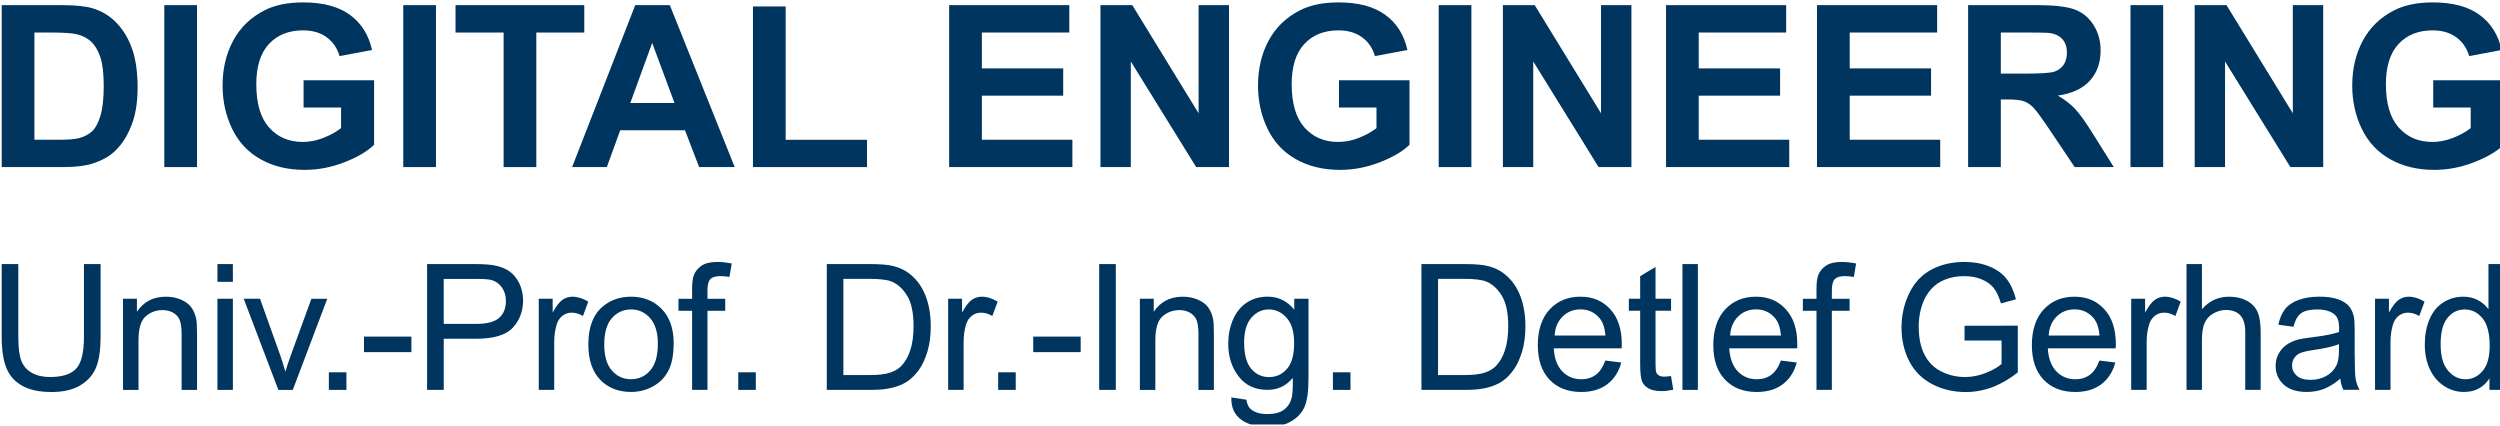 <?xml version="1.0" encoding="UTF-8" standalone="no"?>
<!DOCTYPE svg PUBLIC "-//W3C//DTD SVG 1.1//EN" "http://www.w3.org/Graphics/SVG/1.1/DTD/svg11.dtd">
<svg width="100%" height="100%" viewBox="0 0 769 131" version="1.1" xmlns="http://www.w3.org/2000/svg" xmlns:xlink="http://www.w3.org/1999/xlink" xml:space="preserve" xmlns:serif="http://www.serif.com/" style="fill-rule:evenodd;clip-rule:evenodd;stroke-linejoin:round;stroke-miterlimit:2;">
    <g transform="matrix(1,0,0,1,-15,-14)">
        <g transform="matrix(1.012,0,0,1.098,0,0)">
            <g id="LDE_Logo_Blue" transform="matrix(0.989,0,0,0.911,-0.499,-0.67)">
                <rect x="15.505" y="14.735" width="768.99" height="130.53" style="fill:none;"/>
                <clipPath id="_clip1">
                    <rect x="15.505" y="14.735" width="768.99" height="130.53"/>
                </clipPath>
                <g clip-path="url(#_clip1)">
                    <g id="Logos" transform="matrix(1,0,0,1,10.99,6.43)">
                        <g id="White">
                            <path d="M5.03,9.88L23.41,9.88C27.55,9.88 30.71,10.2 32.89,10.83C35.81,11.69 38.31,13.22 40.4,15.42C42.48,17.62 44.07,20.31 45.16,23.49C46.25,26.67 46.79,30.6 46.79,35.26C46.79,39.36 46.28,42.89 45.26,45.86C44.01,49.48 42.24,52.42 39.93,54.66C38.19,56.36 35.83,57.68 32.86,58.63C30.64,59.33 27.67,59.68 23.96,59.68L5.03,59.68L5.03,9.88ZM15.08,18.3L15.08,51.28L22.59,51.28C25.4,51.28 27.42,51.12 28.67,50.81C30.3,50.4 31.65,49.71 32.73,48.74C33.81,47.77 34.68,46.16 35.36,43.93C36.04,41.7 36.38,38.66 36.38,34.81C36.38,30.96 36.04,28.01 35.36,25.94C34.68,23.88 33.73,22.27 32.51,21.12C31.29,19.97 29.74,19.18 27.86,18.78C26.46,18.46 23.7,18.3 19.61,18.3L15.08,18.3Z" style="fill:rgb(0,53,96);fill-rule:nonzero;"/>
                            <rect x="55" y="9.88" width="10.05" height="49.8" style="fill:rgb(0,53,96);fill-rule:nonzero;"/>
                            <path d="M97.8,41.38L97.8,32.99L119.47,32.99L119.47,52.83C117.36,54.87 114.31,56.66 110.32,58.21C106.32,59.76 102.27,60.54 98.18,60.54C92.97,60.54 88.43,59.45 84.56,57.26C80.69,55.08 77.78,51.95 75.83,47.88C73.88,43.82 72.91,39.39 72.91,34.62C72.91,29.43 74,24.83 76.17,20.79C78.34,16.76 81.53,13.67 85.72,11.52C88.91,9.87 92.89,9.04 97.64,9.04C103.82,9.04 108.65,10.34 112.13,12.93C115.61,15.52 117.84,19.11 118.84,23.68L108.85,25.55C108.15,23.1 106.83,21.17 104.89,19.76C102.95,18.34 100.54,17.64 97.64,17.64C93.25,17.64 89.75,19.03 87.16,21.82C84.57,24.61 83.27,28.74 83.27,34.22C83.27,40.13 84.58,44.56 87.21,47.52C89.84,50.48 93.28,51.95 97.54,51.95C99.65,51.95 101.76,51.54 103.87,50.71C105.99,49.88 107.8,48.88 109.32,47.7L109.32,41.38L97.8,41.38Z" style="fill:rgb(0,53,96);fill-rule:nonzero;"/>
                            <rect x="128.44" y="9.88" width="10.05" height="49.8" style="fill:rgb(0,53,96);fill-rule:nonzero;"/>
                            <path d="M159.28,59.68L159.28,18.31L144.5,18.31L144.5,9.89L184.07,9.89L184.07,18.31L169.33,18.31L169.33,59.68L159.28,59.68Z" style="fill:rgb(0,53,96);fill-rule:nonzero;"/>
                            <path d="M230.31,59.68L219.37,59.68L215.02,48.37L195.11,48.37L191,59.68L180.33,59.68L199.73,9.88L210.36,9.88L230.3,59.68L230.31,59.68ZM211.8,39.98L204.94,21.5L198.21,39.98L211.8,39.98Z" style="fill:rgb(0,53,96);fill-rule:nonzero;"/>
                            <path d="M235.91,59.68L235.91,10.29L245.96,10.29L245.96,51.29L270.96,51.29L270.96,59.68L235.9,59.68L235.91,59.68Z" style="fill:rgb(0,53,96);fill-rule:nonzero;"/>
                            <path d="M296.21,59.68L296.21,9.88L333.13,9.88L333.13,18.3L306.26,18.3L306.26,29.34L331.26,29.34L331.26,37.73L306.26,37.73L306.26,51.28L334.08,51.28L334.08,59.67L296.2,59.67L296.21,59.68Z" style="fill:rgb(0,53,96);fill-rule:nonzero;"/>
                            <path d="M342.71,59.68L342.71,9.88L352.49,9.88L372.87,43.14L372.87,9.88L382.21,9.88L382.21,59.68L372.12,59.68L352.04,27.21L352.04,59.68L342.7,59.68L342.71,59.68Z" style="fill:rgb(0,53,96);fill-rule:nonzero;"/>
                            <path d="M416.02,41.38L416.02,32.99L437.69,32.99L437.69,52.83C435.58,54.87 432.53,56.66 428.54,58.21C424.54,59.76 420.49,60.54 416.4,60.54C411.19,60.54 406.65,59.45 402.78,57.26C398.91,55.08 396,51.95 394.05,47.88C392.1,43.82 391.13,39.39 391.13,34.62C391.13,29.43 392.22,24.83 394.39,20.79C396.56,16.76 399.75,13.67 403.93,11.52C407.12,9.87 411.1,9.04 415.85,9.04C422.03,9.04 426.86,10.34 430.34,12.93C433.82,15.52 436.05,19.11 437.05,23.68L427.06,25.55C426.36,23.1 425.04,21.17 423.1,19.76C421.16,18.35 418.75,17.64 415.85,17.64C411.46,17.64 407.96,19.03 405.37,21.82C402.78,24.61 401.48,28.74 401.48,34.22C401.48,40.13 402.79,44.56 405.42,47.52C408.05,50.48 411.49,51.95 415.75,51.95C417.86,51.95 419.97,51.54 422.09,50.71C424.21,49.88 426.02,48.88 427.54,47.7L427.54,41.38L416.02,41.38Z" style="fill:rgb(0,53,96);fill-rule:nonzero;"/>
                            <rect x="446.66" y="9.88" width="10.05" height="49.8" style="fill:rgb(0,53,96);fill-rule:nonzero;"/>
                            <path d="M466.39,59.68L466.39,9.88L476.17,9.88L496.55,43.14L496.55,9.88L505.89,9.88L505.89,59.68L495.8,59.68L475.72,27.21L475.72,59.68L466.38,59.68L466.39,59.68Z" style="fill:rgb(0,53,96);fill-rule:nonzero;"/>
                            <path d="M516.53,59.68L516.53,9.88L553.45,9.88L553.45,18.3L526.58,18.3L526.58,29.34L551.58,29.34L551.58,37.73L526.58,37.73L526.58,51.28L554.4,51.28L554.4,59.67L516.52,59.67L516.53,59.68Z" style="fill:rgb(0,53,96);fill-rule:nonzero;"/>
                            <path d="M562.93,59.68L562.93,9.88L599.85,9.88L599.85,18.3L572.98,18.3L572.98,29.34L597.98,29.34L597.98,37.73L572.98,37.73L572.98,51.28L600.8,51.28L600.8,59.67L562.92,59.67L562.93,59.68Z" style="fill:rgb(0,53,96);fill-rule:nonzero;"/>
                            <path d="M609.37,59.68L609.37,9.88L630.53,9.88C635.85,9.88 639.72,10.33 642.13,11.22C644.54,12.11 646.47,13.71 647.92,15.99C649.37,18.28 650.09,20.89 650.09,23.84C650.09,27.58 648.99,30.66 646.8,33.1C644.6,35.53 641.32,37.07 636.95,37.7C639.12,38.97 640.92,40.36 642.33,41.88C643.75,43.4 645.65,46.09 648.05,49.96L654.13,59.67L642.11,59.67L634.84,48.83C632.26,44.96 630.49,42.52 629.54,41.51C628.59,40.5 627.58,39.81 626.52,39.44C625.45,39.07 623.77,38.88 621.46,38.88L619.42,38.88L619.42,59.67L609.37,59.67L609.37,59.68ZM619.42,30.94L626.86,30.94C631.68,30.94 634.7,30.74 635.9,30.33C637.1,29.92 638.04,29.22 638.72,28.22C639.4,27.22 639.74,25.98 639.74,24.48C639.74,22.8 639.29,21.45 638.4,20.42C637.5,19.39 636.24,18.74 634.61,18.47C633.79,18.36 631.35,18.3 627.27,18.3L619.42,18.3L619.42,30.94Z" style="fill:rgb(0,53,96);fill-rule:nonzero;"/>
                            <rect x="659.27" y="9.88" width="10.05" height="49.8" style="fill:rgb(0,53,96);fill-rule:nonzero;"/>
                            <path d="M679,59.68L679,9.88L688.78,9.88L709.16,43.14L709.16,9.88L718.5,9.88L718.5,59.68L708.41,59.68L688.33,27.21L688.33,59.68L678.99,59.68L679,59.68Z" style="fill:rgb(0,53,96);fill-rule:nonzero;"/>
                            <path d="M752.31,41.38L752.31,32.99L773.98,32.99L773.98,52.83C771.87,54.87 768.82,56.66 764.83,58.21C760.83,59.76 756.78,60.54 752.69,60.54C747.48,60.54 742.94,59.45 739.07,57.26C735.2,55.08 732.29,51.95 730.34,47.88C728.39,43.82 727.42,39.39 727.42,34.62C727.42,29.43 728.51,24.83 730.68,20.79C732.85,16.76 736.04,13.67 740.22,11.52C743.41,9.87 747.39,9.04 752.14,9.04C758.32,9.04 763.15,10.34 766.63,12.93C770.11,15.52 772.34,19.11 773.34,23.68L763.35,25.55C762.65,23.1 761.33,21.17 759.39,19.76C757.45,18.35 755.04,17.64 752.14,17.64C747.75,17.64 744.25,19.03 741.66,21.82C739.07,24.61 737.77,28.74 737.77,34.22C737.77,40.13 739.08,44.56 741.71,47.52C744.34,50.48 747.78,51.95 752.04,51.95C754.15,51.95 756.26,51.54 758.38,50.71C760.5,49.88 762.31,48.88 763.83,47.7L763.83,41.38L752.31,41.38Z" style="fill:rgb(0,53,96);fill-rule:nonzero;"/>
                            <path d="M30.3,89.51L35.42,89.51L35.42,111.86C35.42,115.75 34.98,118.84 34.1,121.12C33.22,123.41 31.64,125.27 29.34,126.7C27.05,128.13 24.04,128.85 20.31,128.85C16.58,128.85 13.73,128.23 11.43,126.98C9.13,125.73 7.49,123.92 6.5,121.56C5.52,119.19 5.02,115.96 5.02,111.86L5.02,89.51L10.13,89.51L10.13,111.84C10.13,115.2 10.44,117.68 11.07,119.27C11.69,120.86 12.77,122.09 14.29,122.95C15.81,123.81 17.67,124.24 19.86,124.24C23.62,124.24 26.3,123.39 27.9,121.68C29.5,119.97 30.3,116.69 30.3,111.84L30.3,89.51Z" style="fill:rgb(0,53,96);fill-rule:nonzero;"/>
                            <path d="M42.31,128.2L42.31,100.17L46.58,100.17L46.58,104.16C48.64,101.08 51.61,99.54 55.49,99.54C57.18,99.54 58.73,99.84 60.14,100.45C61.55,101.06 62.61,101.85 63.32,102.84C64.02,103.83 64.51,105 64.8,106.35C64.98,107.23 65.06,108.77 65.06,110.97L65.06,128.21L60.32,128.21L60.32,111.16C60.32,109.22 60.14,107.78 59.77,106.82C59.4,105.86 58.75,105.1 57.81,104.52C56.87,103.95 55.77,103.66 54.5,103.66C52.48,103.66 50.74,104.3 49.27,105.59C47.8,106.88 47.07,109.31 47.07,112.9L47.07,128.21L42.33,128.21L42.31,128.2Z" style="fill:rgb(0,53,96);fill-rule:nonzero;"/>
                            <path d="M71.33,94.97L71.33,89.51L76.07,89.51L76.07,94.97L71.33,94.97ZM71.33,128.2L71.33,100.17L76.07,100.17L76.07,128.2L71.33,128.2Z" style="fill:rgb(0,53,96);fill-rule:nonzero;"/>
                            <path d="M90.05,128.2L79.4,100.17L84.41,100.17L90.42,116.96C91.07,118.77 91.67,120.66 92.21,122.61C92.63,121.13 93.22,119.36 93.98,117.28L100.2,100.18L105.08,100.18L94.48,128.21L90.05,128.21L90.05,128.2Z" style="fill:rgb(0,53,96);fill-rule:nonzero;"/>
                            <rect x="105.57" y="122.79" width="5.4" height="5.41" style="fill:rgb(0,53,96);fill-rule:nonzero;"/>
                            <rect x="116.36" y="111.81" width="14.58" height="4.78" style="fill:rgb(0,53,96);fill-rule:nonzero;"/>
                            <path d="M135.76,128.2L135.76,89.51L150.34,89.51C152.91,89.51 154.86,89.63 156.22,89.88C158.12,90.2 159.71,90.8 160.99,91.69C162.27,92.58 163.3,93.82 164.09,95.42C164.87,97.02 165.26,98.78 165.26,100.7C165.26,103.99 164.21,106.78 162.12,109.05C160.03,111.33 156.25,112.47 150.79,112.47L140.88,112.47L140.88,128.2L135.76,128.2ZM140.87,107.9L150.86,107.9C154.16,107.9 156.51,107.28 157.9,106.05C159.29,104.82 159.98,103.09 159.98,100.85C159.98,99.23 159.57,97.85 158.75,96.69C157.93,95.53 156.86,94.78 155.52,94.41C154.66,94.18 153.07,94.07 150.75,94.07L140.87,94.07L140.87,107.9Z" style="fill:rgb(0,53,96);fill-rule:nonzero;"/>
                            <path d="M170.08,128.2L170.08,100.17L174.35,100.17L174.35,104.42C175.44,102.43 176.45,101.12 177.37,100.49C178.29,99.86 179.31,99.54 180.41,99.54C182.01,99.54 183.63,100.05 185.29,101.07L183.66,105.48C182.5,104.79 181.34,104.45 180.18,104.45C179.14,104.45 178.21,104.76 177.39,105.39C176.56,106.01 175.98,106.88 175.62,107.99C175.09,109.68 174.83,111.53 174.83,113.53L174.83,128.2L170.08,128.2Z" style="fill:rgb(0,53,96);fill-rule:nonzero;"/>
                            <path d="M185.32,114.18C185.32,108.99 186.76,105.14 189.64,102.65C192.05,100.57 194.98,99.54 198.44,99.54C202.29,99.54 205.43,100.8 207.88,103.33C210.32,105.86 211.54,109.34 211.54,113.79C211.54,117.4 211,120.23 209.92,122.3C208.84,124.37 207.27,125.97 205.2,127.12C203.14,128.26 200.88,128.83 198.44,128.83C194.52,128.83 191.35,127.57 188.94,125.06C186.52,122.54 185.32,118.92 185.32,114.19L185.32,114.18ZM190.2,114.18C190.2,117.77 190.98,120.46 192.55,122.24C194.11,124.03 196.08,124.92 198.45,124.92C200.82,124.92 202.76,124.02 204.33,122.23C205.89,120.44 206.68,117.7 206.68,114.02C206.68,110.55 205.89,107.93 204.32,106.14C202.75,104.35 200.79,103.46 198.46,103.46C196.13,103.46 194.12,104.35 192.56,106.13C191,107.91 190.21,110.59 190.21,114.18L190.2,114.18Z" style="fill:rgb(0,53,96);fill-rule:nonzero;"/>
                            <path d="M217.21,128.2L217.21,103.87L213.02,103.87L213.02,100.18L217.21,100.18L217.21,97.2C217.21,95.32 217.38,93.92 217.71,93C218.17,91.77 218.97,90.77 220.12,90C221.27,89.23 222.88,88.85 224.96,88.85C226.29,88.85 227.77,89.01 229.39,89.33L228.68,93.47C227.7,93.29 226.76,93.21 225.89,93.21C224.45,93.21 223.43,93.52 222.83,94.13C222.23,94.75 221.93,95.9 221.93,97.59L221.93,100.18L227.39,100.18L227.39,103.87L221.93,103.87L221.93,128.2L217.21,128.2Z" style="fill:rgb(0,53,96);fill-rule:nonzero;"/>
                            <rect x="231.39" y="122.79" width="5.4" height="5.41" style="fill:rgb(0,53,96);fill-rule:nonzero;"/>
                            <path d="M258.6,128.2L258.6,89.51L271.91,89.51C274.91,89.51 277.21,89.69 278.79,90.06C281,90.57 282.89,91.49 284.46,92.83C286.5,94.55 288.02,96.76 289.03,99.44C290.04,102.12 290.55,105.19 290.55,108.64C290.55,111.58 290.21,114.18 289.52,116.45C288.83,118.72 287.96,120.6 286.88,122.08C285.81,123.57 284.63,124.74 283.36,125.59C282.09,126.44 280.55,127.09 278.75,127.53C276.95,127.97 274.88,128.19 272.54,128.19L258.6,128.19L258.6,128.2ZM263.71,123.63L271.96,123.63C274.51,123.63 276.51,123.39 277.96,122.92C279.41,122.45 280.56,121.78 281.43,120.91C282.64,119.7 283.59,118.06 284.26,116.01C284.94,113.96 285.27,111.47 285.27,108.55C285.27,104.5 284.61,101.39 283.28,99.22C281.95,97.05 280.34,95.59 278.44,94.85C277.07,94.32 274.86,94.06 271.82,94.06L263.7,94.06L263.7,123.62L263.71,123.63Z" style="fill:rgb(0,53,96);fill-rule:nonzero;"/>
                            <path d="M295.9,128.2L295.9,100.17L300.17,100.17L300.17,104.42C301.26,102.43 302.27,101.12 303.19,100.49C304.11,99.86 305.13,99.54 306.23,99.54C307.83,99.54 309.45,100.05 311.11,101.07L309.48,105.48C308.32,104.79 307.16,104.45 306,104.45C304.96,104.45 304.03,104.76 303.21,105.39C302.38,106.01 301.8,106.88 301.44,107.99C300.91,109.68 300.65,111.53 300.65,113.53L300.65,128.2L295.9,128.2Z" style="fill:rgb(0,53,96);fill-rule:nonzero;"/>
                            <rect x="311.27" y="122.79" width="5.4" height="5.41" style="fill:rgb(0,53,96);fill-rule:nonzero;"/>
                            <rect x="322.05" y="111.81" width="14.58" height="4.78" style="fill:rgb(0,53,96);fill-rule:nonzero;"/>
                            <rect x="342.32" y="89.51" width="5.11" height="38.69" style="fill:rgb(0,53,96);fill-rule:nonzero;"/>
                            <path d="M354.82,128.2L354.82,100.17L359.09,100.17L359.09,104.16C361.15,101.08 364.12,99.54 368,99.54C369.69,99.54 371.24,99.84 372.65,100.45C374.06,101.06 375.12,101.85 375.83,102.84C376.53,103.83 377.02,105 377.31,106.35C377.49,107.23 377.57,108.77 377.57,110.97L377.57,128.21L372.83,128.21L372.83,111.16C372.83,109.22 372.65,107.78 372.28,106.82C371.91,105.86 371.26,105.1 370.32,104.52C369.38,103.95 368.28,103.66 367.01,103.66C364.99,103.66 363.25,104.3 361.78,105.59C360.31,106.88 359.58,109.31 359.58,112.9L359.58,128.21L354.84,128.21L354.82,128.2Z" style="fill:rgb(0,53,96);fill-rule:nonzero;"/>
                            <path d="M382.94,130.52L387.55,131.21C387.74,132.63 388.28,133.67 389.16,134.32C390.34,135.2 391.94,135.64 393.98,135.64C396.18,135.64 397.87,135.2 399.07,134.32C400.26,133.44 401.07,132.21 401.49,130.62C401.74,129.65 401.85,127.62 401.83,124.52C399.76,126.97 397.17,128.19 394.08,128.19C390.23,128.19 387.25,126.8 385.14,124.02C383.03,121.24 381.98,117.91 381.98,114.02C381.98,111.35 382.46,108.88 383.43,106.62C384.4,104.36 385.8,102.61 387.63,101.38C389.47,100.15 391.62,99.53 394.1,99.53C397.4,99.53 400.13,100.87 402.27,103.54L402.27,100.16L406.65,100.16L406.65,124.39C406.65,128.75 406.21,131.85 405.32,133.67C404.43,135.49 403.03,136.93 401.1,137.99C399.17,139.05 396.81,139.57 394,139.57C390.66,139.57 387.96,138.82 385.91,137.31C383.85,135.81 382.86,133.54 382.93,130.51L382.94,130.52ZM386.87,113.68C386.87,117.36 387.6,120.04 389.06,121.73C390.52,123.42 392.35,124.26 394.54,124.26C396.73,124.26 398.55,123.42 400.02,121.74C401.5,120.06 402.23,117.42 402.23,113.83C402.23,110.24 401.47,107.81 399.95,106.07C398.43,104.33 396.6,103.46 394.45,103.46C392.3,103.46 390.55,104.32 389.07,106.03C387.59,107.75 386.86,110.29 386.86,113.67L386.87,113.68Z" style="fill:rgb(0,53,96);fill-rule:nonzero;"/>
                            <rect x="414.15" y="122.79" width="5.4" height="5.41" style="fill:rgb(0,53,96);fill-rule:nonzero;"/>
                            <path d="M441.36,128.2L441.36,89.51L454.67,89.51C457.67,89.51 459.97,89.69 461.55,90.06C463.76,90.57 465.65,91.49 467.22,92.83C469.26,94.55 470.78,96.76 471.79,99.44C472.8,102.12 473.31,105.19 473.31,108.64C473.31,111.58 472.97,114.18 472.28,116.45C471.59,118.72 470.72,120.6 469.64,122.08C468.57,123.57 467.39,124.74 466.12,125.59C464.85,126.44 463.31,127.09 461.51,127.53C459.71,127.97 457.64,128.19 455.3,128.19L441.36,128.19L441.36,128.2ZM446.47,123.63L454.72,123.63C457.27,123.63 459.27,123.39 460.72,122.92C462.17,122.45 463.32,121.78 464.19,120.91C465.4,119.7 466.35,118.06 467.02,116.01C467.7,113.96 468.03,111.47 468.03,108.55C468.03,104.5 467.37,101.39 466.04,99.22C464.71,97.05 463.1,95.59 461.2,94.85C459.83,94.32 457.62,94.06 454.58,94.06L446.46,94.06L446.46,123.62L446.47,123.63Z" style="fill:rgb(0,53,96);fill-rule:nonzero;"/>
                            <path d="M497.87,119.17L502.77,119.78C502,122.65 500.56,124.87 498.47,126.46C496.38,128.05 493.71,128.84 490.46,128.84C486.37,128.84 483.12,127.58 480.72,125.05C478.32,122.53 477.12,118.98 477.12,114.43C477.12,109.88 478.33,106.05 480.76,103.45C483.18,100.85 486.33,99.54 490.2,99.54C494.07,99.54 497,100.82 499.37,103.37C501.74,105.92 502.93,109.51 502.93,114.14C502.93,114.42 502.93,114.84 502.9,115.41L482.02,115.41C482.2,118.49 483.07,120.85 484.63,122.48C486.19,124.12 488.14,124.93 490.48,124.93C492.22,124.93 493.7,124.47 494.94,123.56C496.17,122.64 497.15,121.18 497.87,119.18L497.87,119.17ZM482.29,111.49L497.92,111.49C497.71,109.13 497.11,107.36 496.13,106.19C494.62,104.36 492.66,103.44 490.25,103.44C488.07,103.44 486.24,104.17 484.75,105.63C483.26,107.09 482.44,109.04 482.29,111.49Z" style="fill:rgb(0,53,96);fill-rule:nonzero;"/>
                            <path d="M518.06,123.95L518.75,128.15C517.41,128.43 516.22,128.57 515.17,128.57C513.45,128.57 512.11,128.3 511.16,127.75C510.21,127.21 509.54,126.49 509.16,125.6C508.78,124.71 508.58,122.84 508.58,119.99L508.58,103.86L505.1,103.86L505.1,100.17L508.58,100.17L508.58,93.23L513.3,90.38L513.3,100.17L518.07,100.17L518.07,103.86L513.3,103.86L513.3,120.25C513.3,121.6 513.38,122.48 513.55,122.86C513.72,123.25 513.99,123.56 514.37,123.78C514.75,124.01 515.29,124.12 515.99,124.12C516.52,124.12 517.21,124.06 518.07,123.93L518.06,123.95Z" style="fill:rgb(0,53,96);fill-rule:nonzero;"/>
                            <rect x="521.57" y="89.51" width="4.74" height="38.69" style="fill:rgb(0,53,96);fill-rule:nonzero;"/>
                            <path d="M551.81,119.17L556.71,119.78C555.94,122.65 554.5,124.87 552.41,126.46C550.32,128.05 547.65,128.84 544.4,128.84C540.31,128.84 537.06,127.58 534.66,125.05C532.26,122.53 531.06,118.98 531.06,114.43C531.06,109.88 532.27,106.05 534.7,103.45C537.12,100.85 540.27,99.54 544.14,99.54C548.01,99.54 550.94,100.82 553.31,103.37C555.68,105.92 556.87,109.51 556.87,114.14C556.87,114.42 556.87,114.84 556.84,115.41L535.96,115.41C536.14,118.49 537.01,120.85 538.57,122.48C540.13,124.12 542.08,124.93 544.42,124.93C546.16,124.93 547.64,124.47 548.88,123.56C550.11,122.64 551.09,121.18 551.81,119.18L551.81,119.17ZM536.23,111.49L551.86,111.49C551.65,109.13 551.05,107.36 550.07,106.19C548.56,104.36 546.6,103.44 544.19,103.44C542.01,103.44 540.18,104.17 538.69,105.63C537.2,107.09 536.38,109.04 536.23,111.49Z" style="fill:rgb(0,53,96);fill-rule:nonzero;"/>
                            <path d="M562.77,128.2L562.77,103.87L558.58,103.87L558.58,100.18L562.77,100.18L562.77,97.2C562.77,95.32 562.94,93.92 563.27,93C563.73,91.77 564.53,90.77 565.68,90C566.83,89.23 568.44,88.85 570.52,88.85C571.86,88.85 573.33,89.01 574.95,89.33L574.24,93.47C573.26,93.29 572.32,93.21 571.45,93.21C570.01,93.21 568.99,93.52 568.39,94.13C567.79,94.75 567.49,95.9 567.49,97.59L567.49,100.18L572.95,100.18L572.95,103.87L567.49,103.87L567.49,128.2L562.77,128.2Z" style="fill:rgb(0,53,96);fill-rule:nonzero;"/>
                            <path d="M608.27,113.02L608.27,108.48L624.64,108.45L624.64,122.81C622.13,124.82 619.54,126.33 616.86,127.34C614.19,128.35 611.45,128.86 608.64,128.86C604.84,128.86 601.4,128.05 598.29,126.42C595.19,124.79 592.85,122.44 591.27,119.36C589.69,116.28 588.9,112.84 588.9,109.04C588.9,105.24 589.69,101.76 591.26,98.5C592.83,95.24 595.09,92.81 598.05,91.23C601,89.65 604.4,88.85 608.25,88.85C611.04,88.85 613.57,89.3 615.83,90.21C618.09,91.12 619.86,92.38 621.14,94C622.42,95.62 623.4,97.73 624.07,100.33L619.46,101.6C618.88,99.63 618.16,98.08 617.3,96.95C616.44,95.83 615.21,94.92 613.61,94.24C612.01,93.56 610.24,93.22 608.29,93.22C605.95,93.22 603.93,93.58 602.23,94.29C600.53,95 599.15,95.94 598.11,97.1C597.06,98.26 596.25,99.54 595.67,100.93C594.69,103.32 594.19,105.92 594.19,108.72C594.19,112.17 594.78,115.05 595.97,117.38C597.16,119.7 598.88,121.43 601.15,122.55C603.42,123.68 605.82,124.24 608.37,124.24C610.58,124.24 612.75,123.81 614.85,122.96C616.96,122.11 618.56,121.2 619.65,120.23L619.65,113.02L608.27,113.02Z" style="fill:rgb(0,53,96);fill-rule:nonzero;"/>
                            <path d="M649.71,119.17L654.61,119.78C653.84,122.65 652.4,124.87 650.31,126.46C648.22,128.05 645.55,128.84 642.3,128.84C638.21,128.84 634.96,127.58 632.56,125.05C630.16,122.53 628.96,118.98 628.96,114.43C628.96,109.88 630.17,106.05 632.6,103.45C635.02,100.85 638.17,99.54 642.04,99.54C645.91,99.54 648.84,100.82 651.21,103.37C653.58,105.92 654.77,109.51 654.77,114.14C654.77,114.42 654.77,114.84 654.74,115.41L633.86,115.41C634.04,118.49 634.91,120.85 636.47,122.48C638.03,124.12 639.98,124.93 642.32,124.93C644.06,124.93 645.54,124.47 646.78,123.56C648.01,122.64 648.99,121.18 649.71,119.18L649.71,119.17ZM634.13,111.49L649.76,111.49C649.55,109.13 648.95,107.36 647.97,106.19C646.46,104.36 644.5,103.44 642.09,103.44C639.91,103.44 638.08,104.17 636.59,105.63C635.1,107.09 634.28,109.04 634.13,111.49Z" style="fill:rgb(0,53,96);fill-rule:nonzero;"/>
                            <path d="M659.49,128.2L659.49,100.17L663.76,100.17L663.76,104.42C664.85,102.43 665.86,101.12 666.78,100.49C667.7,99.86 668.72,99.54 669.82,99.54C671.42,99.54 673.04,100.05 674.7,101.07L673.07,105.48C671.91,104.79 670.75,104.45 669.59,104.45C668.55,104.45 667.62,104.76 666.8,105.39C665.97,106.01 665.38,106.88 665.03,107.99C664.5,109.68 664.24,111.53 664.24,113.53L664.24,128.2L659.49,128.2Z" style="fill:rgb(0,53,96);fill-rule:nonzero;"/>
                            <path d="M676.49,128.2L676.49,89.51L681.23,89.51L681.23,103.39C683.44,100.82 686.24,99.54 689.61,99.54C691.68,99.54 693.48,99.95 695.01,100.77C696.54,101.59 697.63,102.72 698.29,104.16C698.95,105.6 699.28,107.7 699.28,110.44L699.28,128.2L694.54,128.2L694.54,110.44C694.54,108.06 694.03,106.34 693,105.25C691.97,104.16 690.52,103.63 688.64,103.63C687.23,103.63 685.91,104 684.67,104.73C683.43,105.46 682.55,106.45 682.02,107.7C681.49,108.95 681.23,110.67 681.23,112.87L681.23,128.2L676.49,128.2Z" style="fill:rgb(0,53,96);fill-rule:nonzero;"/>
                            <path d="M723.75,124.74C721.99,126.24 720.3,127.29 718.68,127.91C717.06,128.53 715.31,128.83 713.45,128.83C710.37,128.83 708.01,128.08 706.36,126.57C704.71,125.07 703.88,123.14 703.88,120.8C703.88,119.43 704.19,118.17 704.82,117.04C705.44,115.91 706.26,115 707.27,114.31C708.28,113.62 709.42,113.1 710.68,112.75C711.61,112.5 713.02,112.27 714.9,112.04C718.73,111.58 721.55,111.04 723.36,110.4C723.38,109.75 723.39,109.34 723.39,109.16C723.39,107.22 722.94,105.86 722.05,105.07C720.84,104 719.04,103.46 716.65,103.46C714.42,103.46 712.77,103.85 711.71,104.63C710.65,105.41 709.86,106.8 709.35,108.79L704.71,108.16C705.13,106.17 705.83,104.57 706.79,103.34C707.76,102.12 709.15,101.18 710.98,100.52C712.81,99.86 714.92,99.53 717.33,99.53C719.74,99.53 721.66,99.81 723.16,100.37C724.66,100.93 725.75,101.64 726.45,102.49C727.15,103.34 727.64,104.42 727.93,105.72C728.09,106.53 728.17,107.99 728.17,110.1L728.17,116.43C728.17,120.85 728.27,123.64 728.47,124.81C728.67,125.98 729.07,127.1 729.67,128.18L724.71,128.18C724.22,127.19 723.9,126.04 723.76,124.72L723.75,124.74ZM723.35,114.13C721.63,114.83 719.04,115.43 715.6,115.92C713.65,116.2 712.27,116.52 711.46,116.87C710.65,117.22 710.03,117.74 709.59,118.41C709.15,119.09 708.93,119.84 708.93,120.67C708.93,121.94 709.41,122.99 710.37,123.84C711.33,124.68 712.73,125.11 714.57,125.11C716.41,125.11 718.02,124.71 719.45,123.91C720.87,123.11 721.92,122.01 722.59,120.62C723.1,119.55 723.35,117.96 723.35,115.87L723.35,114.13Z" style="fill:rgb(0,53,96);fill-rule:nonzero;"/>
                            <path d="M734.43,128.2L734.43,100.17L738.7,100.17L738.7,104.42C739.79,102.43 740.8,101.12 741.72,100.49C742.64,99.86 743.66,99.54 744.76,99.54C746.36,99.54 747.98,100.05 749.64,101.07L748.01,105.48C746.85,104.79 745.69,104.45 744.53,104.45C743.49,104.45 742.56,104.76 741.74,105.39C740.91,106.01 740.32,106.88 739.97,107.99C739.44,109.68 739.18,111.53 739.18,113.53L739.18,128.2L734.43,128.2Z" style="fill:rgb(0,53,96);fill-rule:nonzero;"/>
                            <path d="M769.59,128.2L769.59,124.66C767.81,127.44 765.21,128.83 761.76,128.83C759.53,128.83 757.48,128.21 755.61,126.98C753.74,125.75 752.29,124.03 751.26,121.82C750.23,119.61 749.72,117.07 749.72,114.21C749.72,111.35 750.19,108.87 751.12,106.6C752.05,104.32 753.45,102.57 755.31,101.36C757.17,100.15 759.26,99.54 761.56,99.54C763.25,99.54 764.75,99.9 766.07,100.61C767.39,101.32 768.46,102.25 769.29,103.39L769.29,89.51L774.01,89.51L774.01,128.2L769.59,128.2ZM754.59,114.21C754.59,117.8 755.34,120.48 756.86,122.26C758.37,124.04 760.15,124.93 762.21,124.93C764.27,124.93 766.04,124.08 767.49,122.38C768.94,120.68 769.66,118.09 769.66,114.61C769.66,110.77 768.92,107.96 767.45,106.16C765.97,104.37 764.16,103.47 761.99,103.47C759.82,103.47 758.12,104.33 756.7,106.06C755.28,107.79 754.58,110.5 754.58,114.22L754.59,114.21Z" style="fill:rgb(0,53,96);fill-rule:nonzero;"/>
                        </g>
                    </g>
                </g>
            </g>
        </g>
    </g>
</svg>
